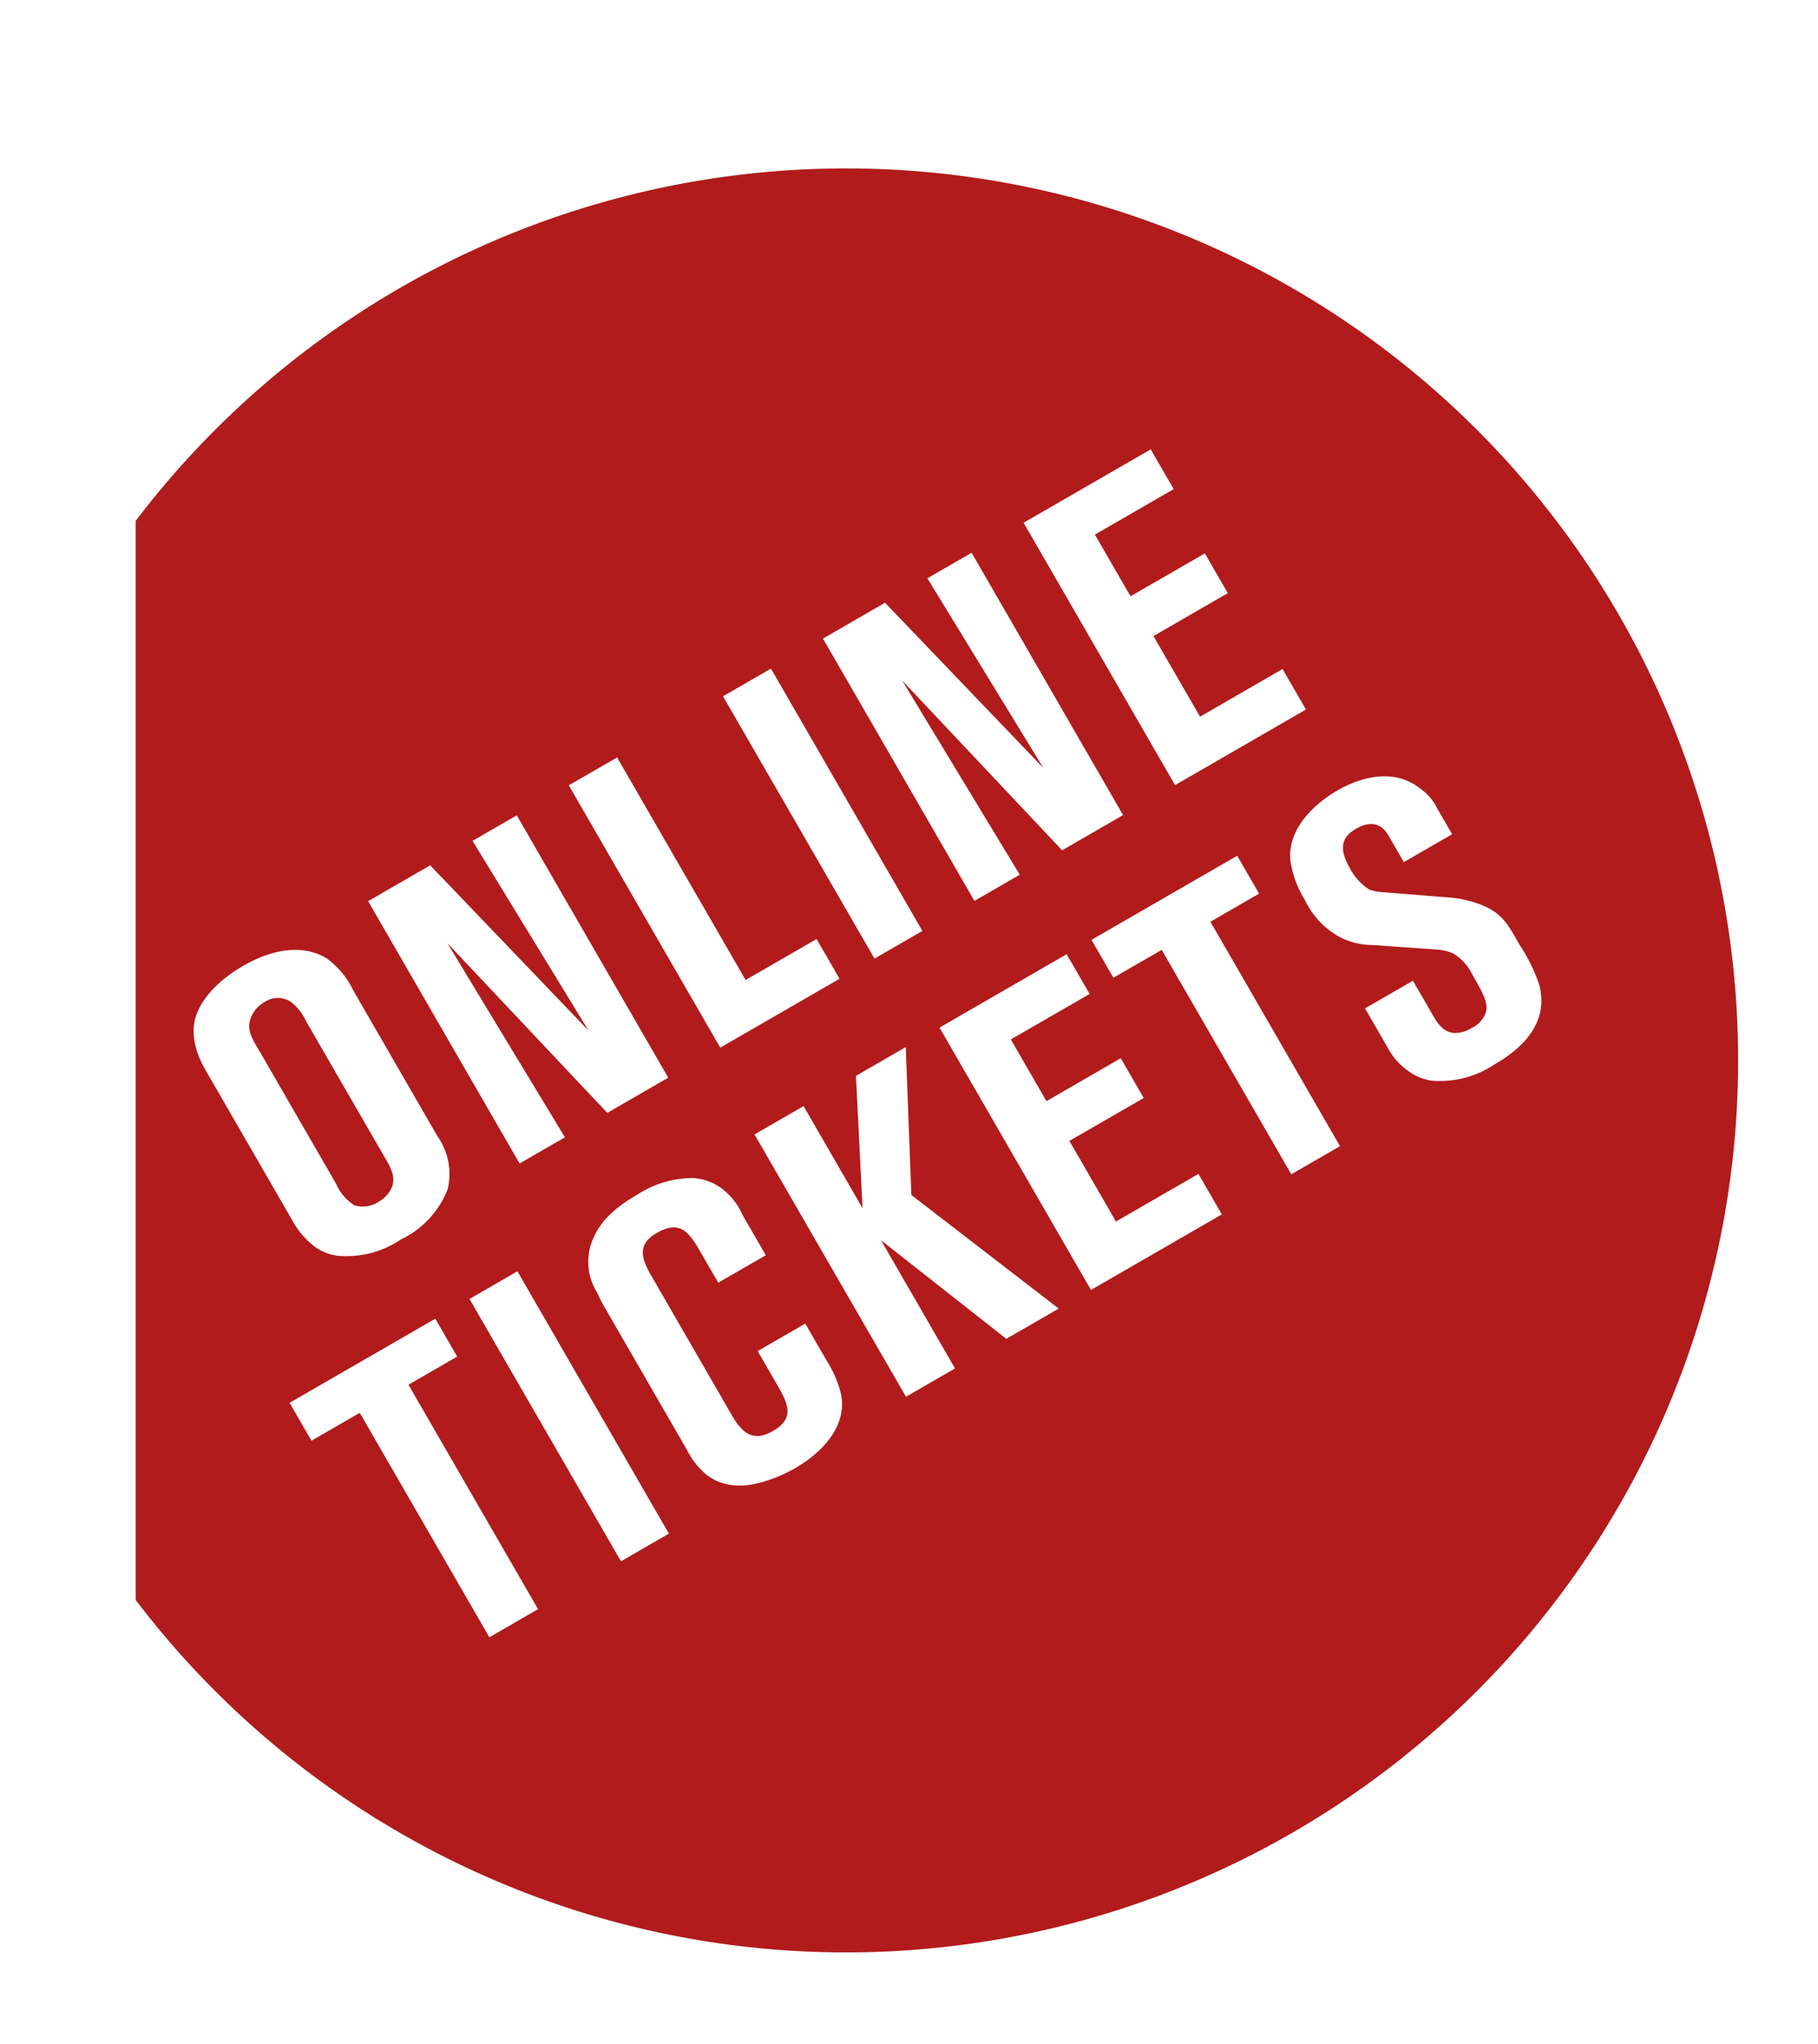 <?xml version="1.0"?>
<svg xmlns="http://www.w3.org/2000/svg" xmlns:xlink="http://www.w3.org/1999/xlink" width="161" height="181" viewBox="0 0 161 181"><defs><clipPath id="a"><rect width="161" height="181" transform="translate(84 17)" fill="#fff" stroke="#707070" stroke-width="1"/></clipPath><clipPath id="b"><rect width="176" height="244" transform="translate(-16831.611 -18663.018) rotate(30)" fill="#fff" stroke="#707070" stroke-width="1"/></clipPath><filter id="c" x="-13.072" y="5.917" width="176" height="176" filterUnits="userSpaceOnUse"><feOffset dy="3" input="SourceAlpha"/><feGaussianBlur stdDeviation="3" result="d"/><feFlood flood-opacity="0.161"/><feComposite operator="in" in2="d"/><feComposite in="SourceGraphic"/></filter><filter id="e" x="3.365" y="31.635" width="139.74" height="120.837" filterUnits="userSpaceOnUse"><feOffset dy="1" input="SourceAlpha"/><feGaussianBlur stdDeviation="1.5" result="f"/><feFlood flood-color="#004681" flood-opacity="0.302"/><feComposite operator="in" in2="f"/><feComposite in="SourceGraphic"/></filter></defs><g transform="translate(-84 -17)" clip-path="url(#a)"><g transform="translate(24004.111 7708.842) rotate(-30)"><g clip-path="url(#b)"><g transform="translate(-24233.078 -14017.446) rotate(30)"><g transform="matrix(1, 0, 0, 1, 4075.07, -7668.92)" filter="url(#c)"><path d="M79,0A79,79,0,1,1,0,79,79,79,0,0,1,79,0Z" transform="translate(-4.07 11.92)" fill="#b11b1b"/></g><g transform="matrix(1, 0, 0, 1, 4075.07, -7668.92)" filter="url(#e)"><path d="M-34.77-5.738V-20.672a7.424,7.424,0,0,0-.608-3.572c-.8-1.558-2.85-3.154-6.726-3.154-3,0-4.864.874-5.852,1.748-1.786,1.6-1.672,4.294-1.672,4.864V-5.738a7.259,7.259,0,0,0,.57,3.078,4.34,4.34,0,0,0,1.33,1.672A8.577,8.577,0,0,0-42.142.57a8.243,8.243,0,0,0,5.814-1.786A5.822,5.822,0,0,0-34.77-5.738Zm-4.978-.722c0,.988.038,2.052-.874,2.7a2.9,2.9,0,0,1-1.558.456,2.552,2.552,0,0,1-2.014-.8,4.247,4.247,0,0,1-.456-2.47V-20.14c0-1.1-.152-2.28.95-3.04a2.73,2.73,0,0,1,1.6-.494A2.094,2.094,0,0,1-40.052-22.5a4.706,4.706,0,0,1,.3,2.166ZM-14.478,0V-26.828H-19l.494,19.684-4.826-19.684h-6.346V0h4.636l-.418-20.1L-20.71,0ZM3.04,0V-4.066H-4.218V-26.828h-4.94V0Zm8.474,0V-26.828h-4.9V0Zm20.52,0V-26.828H27.512l.494,19.684L23.18-26.828H16.834V0H21.47l-.418-20.1L25.8,0Zm18.7,0V-4.142H42.294v-8.246h7.6v-4.066h-7.6v-6.308H50.35v-4.066h-13V0ZM-43.016,12.048V8.172h-14.9v3.876h4.94V35h4.978V12.048ZM-34.618,35V8.172h-4.9V35Zm19.76-6.27v-3.8h-4.864v3.5c0,2.052-.19,3.306-2.394,3.306-2.052,0-2.432-1.292-2.432-3.04V14.328c0-1.748.38-2.926,2.28-2.926,2.2,0,2.546,1.1,2.546,3.154v3.382h4.864v-4.1a5.922,5.922,0,0,0-.456-3.04,4.682,4.682,0,0,0-1.672-1.976A8.948,8.948,0,0,0-22,7.6c-2.964,0-4.446.684-5.548,1.558a5.116,5.116,0,0,0-1.9,4.142c-.038.456-.076.95-.076,1.406V29.3a7.2,7.2,0,0,0,.38,2.812c.8,1.938,2.546,2.812,4.522,3.192a13.083,13.083,0,0,0,2.546.266c.57,0,5.548.076,6.84-3.648A9.946,9.946,0,0,0-14.858,28.73ZM5.244,35l-6.27-15.238L5.092,8.172H0l-5.358,10.45V8.172h-5.016V35h5.016V21.89L-.114,35Zm16.682,0V30.858H13.49V22.612h7.6V18.546h-7.6V12.238h8.056V8.172h-13V35ZM38.988,12.048V8.172h-14.9v3.876h4.94V35H34.01V12.048ZM56.7,27.514c0-1.9.114-3.078-1.064-4.636a10.036,10.036,0,0,0-2.2-2.09L48.64,17.482a4.444,4.444,0,0,1-1.026-.874,5.021,5.021,0,0,1-.532-2.584c0-2.242,1.064-2.66,2.2-2.66,1.9,0,2.2,1.14,2.2,1.938v2.736h4.94v-2.66a4.572,4.572,0,0,0-.418-2.242C54.606,7.6,50.312,7.6,49.514,7.6c-.532,0-5.13,0-6.65,3.268a9.022,9.022,0,0,0-.646,3.686,7.358,7.358,0,0,0,.95,4.256,6.226,6.226,0,0,0,2.242,2.2l4.674,3.154a4.451,4.451,0,0,1,1.14,1.064,4.4,4.4,0,0,1,.532,2.47c0,1.824,0,3-.722,3.572a2.412,2.412,0,0,1-1.71.494,2.734,2.734,0,0,1-1.52-.38c-.95-.608-.874-1.748-.874-2.736V25.538h-4.9v3.914a5.908,5.908,0,0,0,.532,2.774,4.543,4.543,0,0,0,1.406,1.824,8.686,8.686,0,0,0,5.51,1.52c4.56,0,6.346-1.938,6.954-4.1A15.144,15.144,0,0,0,56.7,27.514Z" transform="translate(71.72 87.21) rotate(-30)" fill="#fff"/></g></g></g></g></g></svg>